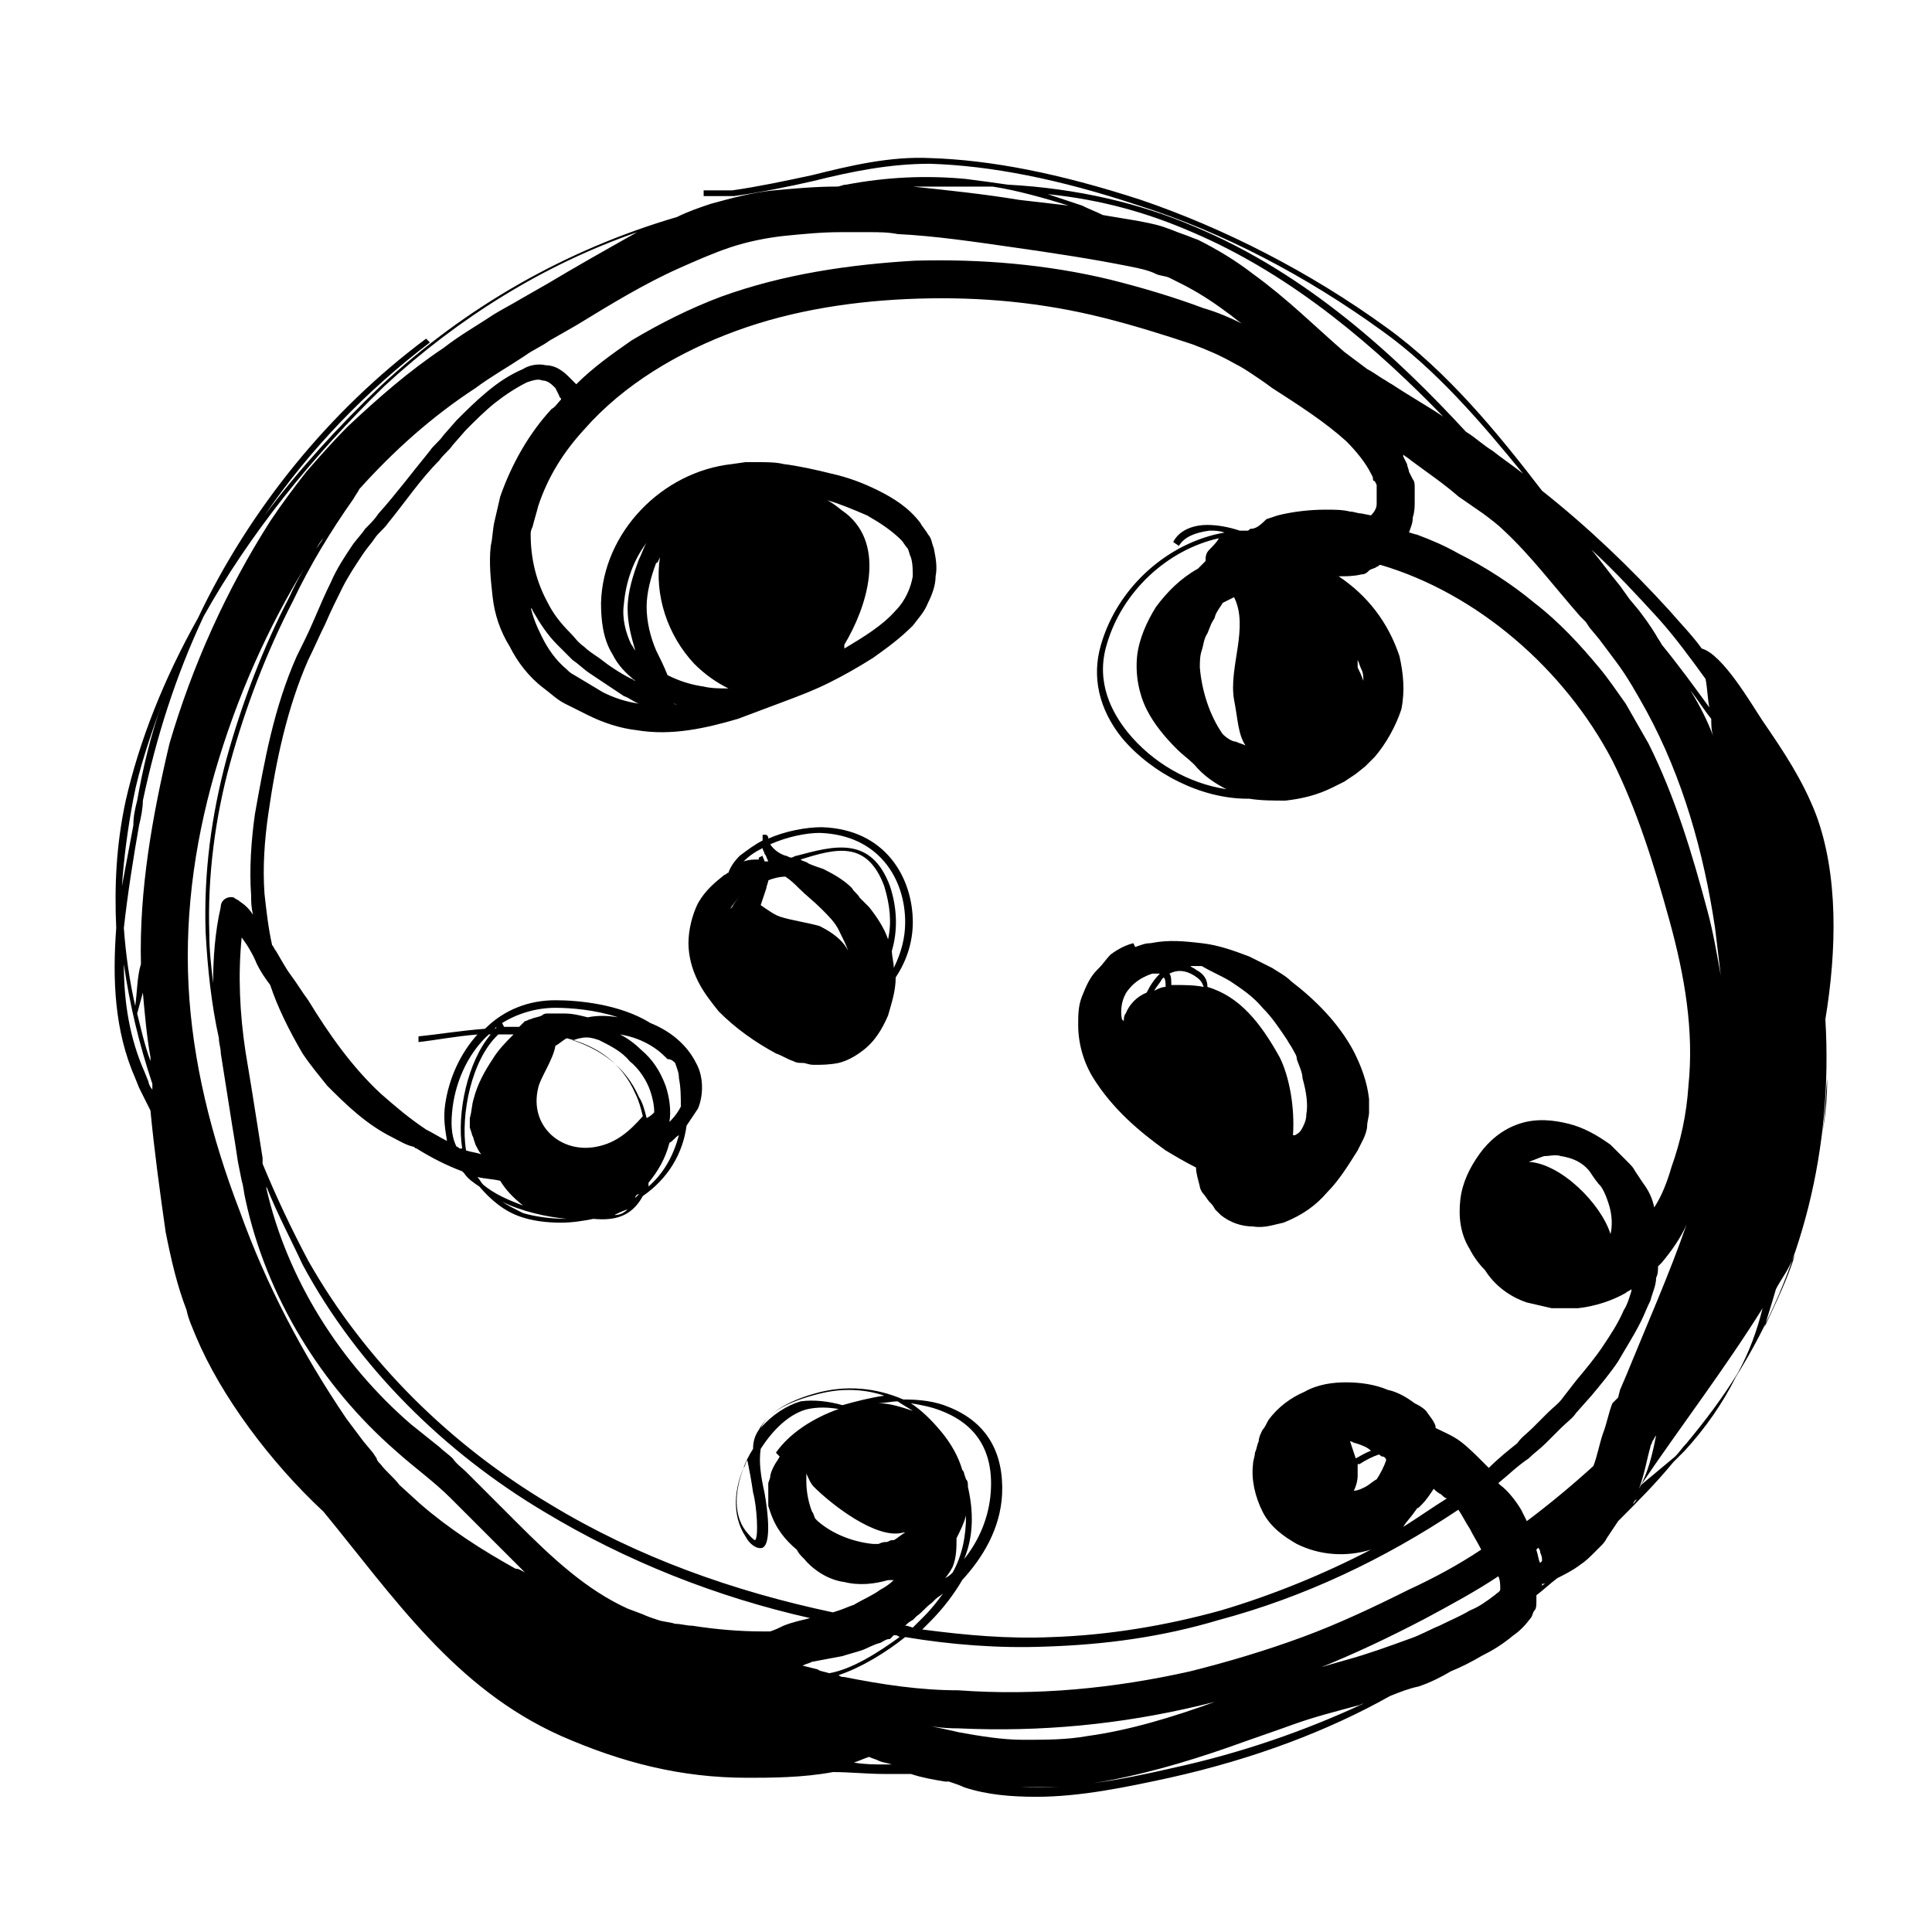 <?xml version="1.0" encoding="UTF-8"?>
<!-- Uploaded to: ICON Repo, www.iconrepo.com, Generator: ICON Repo Mixer Tools -->
<svg fill="#000000" width="800px" height="800px" version="1.1" viewBox="144 144 512 512" xmlns="http://www.w3.org/2000/svg">
 <g>
  <path d="m625.2 359.7c-3.527-9.07-8.566-16.625-14.105-24.688-3.023-4.535-10.578-17.633-16.121-19.145-2.519-3.527-5.543-6.551-8.566-10.078-10.578-11.586-21.664-22.168-33.754-31.738-11.586-15.113-25.191-31.738-41.312-43.328-20.152-14.609-42.824-26.199-64.992-33.754-21.664-7.055-39.801-10.578-55.922-11.082-10.578-0.504-21.16 2.016-31.234 4.535-7.055 1.512-14.105 3.023-21.16 4.031h-6.551-1.008v1.512h1.008 7.055c7.055-1.008 14.609-2.519 21.16-4.031 10.078-2.519 20.152-4.535 30.73-4.535 16.121 0.504 34.258 4.031 55.418 11.082 22.168 7.055 44.336 18.641 64.488 33.25 14.105 10.078 26.199 24.184 37.281 37.785-2.519-2.016-5.543-4.031-8.062-6.047-2.519-1.512-4.535-3.527-7.055-5.039-18.137-19.645-41.816-41.812-72.043-54.41-14.105-6.047-30.73-10.078-49.375-11.082-3.527-0.504-7.055-1.008-11.082-1.512-10.578-1.008-21.16-0.504-31.738 1.512-1.008 0-1.512 0.504-2.519 0.504-5.543 0-11.082 0.504-16.625 1.008-5.543 0.504-11.082 2.016-16.625 3.527-3.023 1.008-6.047 2.016-9.07 3.527-29.223 8.566-55.922 23.68-78.594 44.84-11.082 10.578-21.664 22.168-30.73 34.258 12.09-17.633 27.207-33.25 43.832-45.848l-1.008-1.008c-25.695 19.145-46.855 45.344-60.457 74.059-9.07 16.121-15.617 32.746-19.145 48.367-2.519 11.586-3.023 22.672-2.519 33.754-1.008 13.602-0.504 27.207 5.039 39.801l1.008 2.519c1.008 2.016 2.016 4.031 3.023 6.047 1.008 10.578 2.519 21.664 4.031 32.242 1.512 7.559 3.023 14.105 5.543 20.656 0.504 2.519 1.512 4.535 2.519 7.055 6.551 15.617 19.648 33.25 33.754 46.352 18.641 22.672 34.762 46.855 62.977 59.449 16.121 7.055 31.738 11.082 49.375 11.082 6.047 0 14.609 0 22.672-1.512 4.535 0 9.07 0.504 13.602 0.504h7.055c3.023 1.008 6.047 1.512 9.07 2.016h1.008c1.512 0.504 3.023 1.008 4.031 1.512 6.047 2.016 12.594 2.519 19.145 2.519 11.586 0 23.68-2.519 35.266-5.039 22.672-5.039 42.32-12.594 58.441-21.664 2.519-1.008 5.039-2.016 7.559-2.519 3.023-1.008 6.047-2.519 8.566-4.031 2.519-1.008 5.543-2.519 8.062-4.031 3.023-1.512 5.543-3.023 8.566-5.543 1.512-1.008 3.023-2.519 4.535-4.535 0.504-0.504 0.504-1.512 1.008-2.016s0.504-1.512 0.504-2.519v-1.512c2.016-1.512 3.527-3.023 5.543-4.535 2.016-1.008 4.031-2.016 6.047-3.527 1.512-1.008 2.519-2.016 3.527-3.023 0.504-0.504 1.008-1.008 2.016-2.016 0.504-0.504 1.008-1.008 1.512-2.016 1.008-1.512 2.016-3.023 3.023-4.535 5.039-5.039 10.078-10.078 14.609-15.617 1.008-1.008 2.016-2.016 3.023-3.023 5.543-6.047 10.078-12.594 13.602-19.648 17.633-28.215 25.695-60.457 23.68-94.715 3-18.129 3.504-38.281-2.539-54.402zm-46.855 178.85c1.512-4.031 2.016-7.559 3.023-11.082 0-0.504 0.504-1.008 0.504-1.512 0.504-0.504 0.504-1.008 1.008-1.512-1.008 5.035-2.016 9.57-4.535 14.105 0.504-0.504 0 0 0 0zm-26.199 16.625c0 0.504 0.504 1.008 0.504 2.016v0.504l-0.504 0.504c-0.504-1.008-0.504-2.016-1.008-3.527 0 0 0.504-0.504 0.504-0.504s0.504 0.504 0.504 1.008zm-312.86-281.63c9.07-10.078 19.145-19.145 30.73-26.703 4.031-3.023 8.566-5.543 13.098-8.566 2.016-1.512 4.535-2.519 6.551-4.031l7.055-4.031c9.07-5.543 18.137-11.082 27.207-15.113 4.535-2.016 9.07-4.031 13.602-5.543 4.535-1.512 9.574-2.519 14.105-3.023 5.039-0.504 10.078-1.008 15.113-1.008h7.559c2.519 0 5.039 0 7.559 0.504 10.078 0.504 20.152 2.016 30.73 3.527 10.578 1.512 20.656 3.023 30.73 5.039 2.519 0.504 5.039 1.008 7.055 2.016 1.008 0.504 2.519 0.504 3.527 1.008 1.008 0.504 2.016 1.008 3.023 1.512 4.031 2.016 8.062 4.535 12.09 7.559 1.512 1.008 2.519 2.016 4.031 3.023-3.023-1.512-6.551-3.023-10.078-4.031-8.062-3.023-16.625-5.543-24.688-7.559-16.625-4.031-34.258-5.543-51.891-5.039-17.129 1.008-34.762 3.527-51.387 9.574-8.062 3.023-16.121 7.055-23.68 11.586-5.039 3.527-10.078 7.055-14.609 11.586l-1.008-1.008-1.008-1.004c-1.512-1.512-3.527-3.023-6.047-3.023-2.016-0.504-4.535 0-6.047 1.008-3.527 1.512-6.551 3.527-9.574 6.047-3.023 2.519-5.543 5.039-8.062 7.559l-3.527 4.031c-1.008 1.512-2.519 2.519-3.527 4.031-4.535 5.543-9.07 11.586-13.602 16.625-1.008 1.512-2.016 2.519-3.527 4.031-1.008 1.512-2.519 3.023-3.527 4.535-2.016 3.023-4.031 6.047-5.543 9.574-1.512 3.023-3.023 6.551-4.535 10.078-1.512 3.527-3.023 6.551-4.535 9.574-6.047 13.602-8.566 27.711-11.082 41.816-1.008 7.055-1.512 14.609-1.008 21.664 0 1.512 0 3.023 0.504 5.039-1.008-1.512-2.016-2.519-3.527-3.527-0.504-0.504-1.008-0.504-1.512-1.008-1.512-0.504-3.527 0.504-3.527 2.519-1.512 6.551-2.016 13.602-2.016 20.152-0.504-4.535-1.008-8.566-1.008-13.098-0.504-15.113 1.512-30.73 5.543-45.344 4.031-14.609 9.574-29.223 16.625-42.824 4.535-9.574 10.078-18.641 16.121-27.207 0.516-1.016 1.02-1.52 1.523-2.527zm-25.695 178.85v-1.512c-0.504-3.023-1.008-6.551-1.512-9.574-1.008-6.551-2.016-12.594-3.023-18.641-1.512-10.078-2.016-20.152-1.008-30.23 1.512 2.016 3.023 4.535 4.031 7.055 1.008 2.016 2.016 3.527 3.527 5.543 2.016 6.047 5.039 12.09 8.566 18.137 2.016 3.023 4.535 6.047 6.551 8.566 2.519 2.519 5.039 5.039 8.062 7.559 3.023 2.519 6.047 4.535 9.07 6.047 2.016 1.008 3.527 2.016 5.543 2.519 0.504 0 0.504 0.504 1.008 0.504 4.031 2.519 8.062 4.535 12.09 6.047 0 0 0.504 0.504 0.504 0.504 1.008 1.512 2.519 2.519 4.031 3.527 3.023 3.527 6.551 6.551 11.082 8.062 3.023 1.008 6.551 1.512 10.578 1.512 3.023 0 6.047-0.504 8.566-1.008 5.543 0.504 10.078-0.504 13.098-6.047 6.551-4.535 10.578-11.082 11.586-18.641 1.008-1.512 2.016-3.023 3.023-4.535 1.512-3.527 1.512-8.566-0.504-12.09-2.519-5.039-7.055-8.566-12.09-10.578-8.062-5.039-19.145-6.047-25.191-6.047-7.055 0-13.602 2.519-18.641 7.559-6.551 0.504-12.594 1.512-17.633 2.016v1.512c4.535-0.504 9.574-1.512 15.617-2.016-4.535 5.039-7.559 11.586-8.566 18.641-0.504 3.527 0 6.551 0.504 9.574-2.016-1.008-3.527-2.016-5.543-3.023-4.535-3.023-8.062-6.047-12.09-9.574-7.559-7.055-13.602-15.617-19.145-24.688-1.512-2.016-3.023-4.535-4.535-6.551-1.512-2.016-2.519-4.031-4.031-6.551-0.504-0.504-0.504-1.008-1.008-1.512-1.008-4.535-1.512-9.07-2.016-13.602-0.504-7.055 0-14.105 1.008-21.16 2.016-14.105 5.039-28.215 10.578-40.809 1.512-3.023 3.023-6.551 4.535-9.574 1.512-3.527 3.023-6.551 4.535-9.574 1.512-3.023 3.527-6.047 5.543-9.07 1.008-1.512 2.016-2.519 3.023-4.031 1.008-1.512 2.519-2.519 3.527-4.031 4.535-5.543 8.566-11.586 13.602-16.625 1.008-1.512 2.519-2.519 3.527-4.031l3.527-4.031c2.519-2.519 5.039-5.039 7.559-7.055 2.519-2.016 5.543-4.031 8.566-5.543 1.512-0.504 3.023-1.008 4.031-0.504 1.512 0 2.519 1.008 3.527 2.016l1.008 2.016c0 0.504 0.504 0.504 0.504 1.008-1.008 1.008-1.512 2.016-2.519 2.519-6.047 6.551-10.578 14.609-13.602 23.176-0.504 2.016-1.008 4.535-1.512 6.551s-0.504 4.535-1.008 6.551c-0.504 4.535 0 9.07 0.504 13.602 0.504 4.535 2.016 9.07 4.535 13.098 2.016 4.031 5.039 8.062 9.07 11.082 2.016 1.512 3.527 3.023 5.543 4.031l6.047 3.023c4.031 2.016 8.566 3.527 13.098 4.031 9.07 1.512 18.137-0.504 26.703-3.023 4.031-1.512 8.062-3.023 12.09-4.535 4.031-1.512 8.062-3.023 12.09-5.039 4.031-2.016 7.559-4.031 11.586-6.551 3.527-2.519 7.055-5.039 10.578-8.566 1.512-2.016 3.023-3.527 4.031-6.047 1.008-2.016 2.016-4.535 2.016-7.055 0.504-2.519 0-5.039-0.504-7.559-0.504-1.008-0.504-2.519-1.512-3.527-0.504-1.008-1.512-2.016-2.016-3.023-3.023-4.031-7.055-6.551-11.082-8.566-4.031-2.016-8.062-3.527-12.594-4.535-4.031-1.008-8.566-2.016-12.594-2.519-2.016-0.504-4.535-0.504-6.551-0.504h-3.527l-3.527 0.504c-18.641 2.016-34.258 18.137-34.762 36.777 0 4.535 0.504 9.574 3.023 13.602 1.512 3.023 3.527 5.039 6.047 7.055-0.504 0-0.504-0.504-1.008-0.504-3.023-1.512-6.047-3.527-8.566-5.543-1.512-1.008-3.023-2.016-4.031-3.023-1.512-1.008-2.519-2.519-3.527-3.527-2.519-2.519-4.535-5.039-6.047-8.062-3.023-5.543-4.535-11.586-4.535-18.137 0-0.504 0-1.008 0.504-2.016 0.504-2.016 1.008-3.527 1.512-5.543 2.519-7.559 6.551-14.105 12.09-20.152 10.578-12.09 25.191-20.656 40.305-26.199s31.738-8.062 48.367-8.566c16.625-0.504 32.746 1.008 48.871 5.039 8.062 2.016 16.121 4.535 23.68 7.055 4.031 1.512 7.559 3.023 11.082 5.039 2.016 1.008 3.527 2.016 5.039 3.023 1.512 1.008 3.023 2.016 5.039 3.527 7.055 4.535 14.105 9.07 19.648 14.105 2.519 2.519 5.039 5.543 6.551 8.566l0.504 1.008c0 0.504 0 1.008 0.504 1.008l0.504 1.008v1.008 1.008 1.008 2.016c0 1.008-0.504 2.016-1.512 3.023l-2.519-0.504c-1.008 0-2.016-0.504-3.023-0.504-2.016-0.504-4.031-0.504-6.551-0.504-4.031 0-8.566 0.504-12.594 1.512l-3.023 1.008c-2.023 2.031-3.031 2.535-4.039 2.535-0.504 0-0.504 0.504-1.008 0.504h-1.008-0.504-0.504c-3.023-1.008-6.047-1.512-8.566-1.512-4.031 0-7.559 1.512-9.07 4.535l1.512 1.008c1.512-2.519 4.535-3.527 8.062-4.031 1.512 0 2.519 0 4.031 0.504-14.609 2.519-28.215 14.105-32.746 29.727-2.519 8.566-0.504 17.129 5.543 24.688 8.062 9.574 21.16 16.121 33.25 16.121h0.504c3.023 0.504 6.551 0.504 9.574 0.504 4.535-0.504 8.566-1.512 12.594-3.527 1.008-0.504 2.016-1.008 3.023-1.512l3.023-2.016 2.519-2.016c1.008-1.008 1.512-1.512 2.519-2.519 3.023-3.527 5.543-8.062 7.055-12.594 1.008-5.039 0.504-9.574-0.504-14.105-3.023-9.07-8.566-16.121-16.121-21.16h0.504c1.512 0 3.527 0 5.543-0.504 1.008 0 1.512-0.504 2.016-1.008 0.504-0.504 1.512-0.504 2.016-1.008 0.504 0 0.504-0.504 1.008-0.504 25.695 7.559 48.871 27.711 61.465 51.891 6.551 13.098 11.082 27.711 15.113 42.32s6.551 29.223 5.039 43.832c-0.504 7.559-2.016 14.609-4.535 21.664-1.008 3.527-2.519 7.559-4.535 10.578-0.504-2.519-1.512-4.535-3.023-6.551l-2.016-3.023c-0.504-1.008-1.008-1.512-2.016-2.519-1.512-1.512-3.023-3.023-4.535-4.535-3.527-2.519-7.055-4.535-11.082-5.543-4.031-1.008-8.566-1.512-13.098 0-4.535 1.512-8.062 4.535-10.578 8.062-2.519 3.527-4.535 7.559-5.039 12.09-0.504 4.535 0 9.07 2.519 13.098 1.008 2.016 2.519 4.031 4.031 5.543 2.519 4.031 6.551 7.055 11.082 8.566 2.016 0.504 4.535 1.008 6.551 1.512h3.527 3.527c4.535-0.504 9.07-2.016 12.594-4.031 0.504-0.504 1.008-0.504 1.512-1.008v0.504c-0.504 1.512-1.008 3.527-2.016 5.039-1.512 3.527-3.527 6.551-5.543 9.574-2.016 3.023-4.535 6.047-7.055 9.07l-3.527 4.535c-1.008 1.512-2.519 2.519-4.031 4.031l-4.031 4.031c-1.512 1.512-3.023 2.519-4.031 4.031-2.519 2.016-5.039 4.031-7.559 6.551-0.504-0.504-1.008-1.008-1.512-1.512-2.016-2.016-4.031-4.031-6.047-5.543s-4.535-2.519-6.551-3.527v-0.504c-0.504-1.512-1.512-2.519-2.519-4.031-1.008-1.008-2.016-1.512-3.023-2.016-2.016-1.512-4.535-3.023-7.055-3.527-3.527-1.512-7.559-2.016-11.082-2.016-3.527 0-7.559 0.504-11.082 2.519-3.527 1.512-7.055 4.031-9.574 7.559-0.504 1.008-1.008 2.016-1.512 2.519-0.504 1.008-1.008 2.016-1.008 3.023-0.504 1.008-0.504 2.016-1.008 3.023 0 1.008-0.504 2.016-0.504 3.023-0.504 4.031 0.504 8.566 2.519 12.594 2.016 4.031 5.543 6.551 9.07 8.566 6.047 3.023 13.098 3.527 19.648 1.512-12.594 6.551-26.199 12.09-39.801 16.121-14.609 4.031-29.727 6.551-44.84 7.055-11.586 0.504-22.672-0.504-34.258-2.016l2.016-2.016c3.527-3.527 6.551-7.559 8.566-11.082 5.543-6.047 10.078-13.602 10.578-22.672 0.504-11.082-4.031-19.145-14.105-23.176-3.527-1.512-7.559-2.016-12.09-2.016-7.055-3.023-15.113-4.031-23.68-1.512-7.055 2.016-12.09 5.039-14.609 9.574-1.008 1.512-1.512 3.023-1.512 5.039-1.008 1.512-2.016 3.527-2.519 5.039-3.023 7.055-2.519 13.602 0.504 18.137 1.008 2.016 3.023 3.527 4.535 3.023 3.023-1.512 0.504-14.609 0.504-14.609-1.008-4.535-1.512-8.062-1.008-11.586 3.527-5.543 8.062-9.574 12.594-10.578 2.519-0.504 5.039-0.504 8.062 0-7.055 2.519-13.098 6.551-16.625 11.586l1.008 1.008c-0.504 1.008-1.008 1.512-1.512 2.519-0.504 1.008-1.008 2.016-1.008 3.023l-0.504 1.512v1.512 1.512 1.512 1.512l0.504 1.512c1.512 4.535 4.031 7.559 7.055 10.078 0.504 1.008 1.008 1.512 2.016 2.519 2.519 3.023 6.551 5.543 10.578 6.047 4.031 1.008 8.062 0.504 11.586-0.504h0.504 1.008c-1.008 1.008-2.519 2.016-3.527 2.519-2.016 1.512-4.535 2.519-7.055 4.031-1.512 0.504-2.519 1.008-4.031 1.512l-1.512 0.484c-26.199-5.543-51.891-14.609-75.066-28.719-26.199-15.617-48.871-37.785-63.984-64.488-4.535-8.562-8.562-17.125-12.09-25.691zm50.379-15.113c1.008-7.559 4.535-14.609 9.574-19.145h0.504c-6.047 7.055-9.07 20.656-7.559 30.23h-0.504c-0.504 0-0.504-0.504-1.008-0.504-1.512-3.027-1.512-6.551-1.008-10.582zm12.094-19.145h4.031c-2.016 2.016-4.031 4.031-5.543 6.551-2.016 3.023-4.031 6.551-5.039 10.578-0.504 1.512-0.504 3.527-1.008 5.039v1.008 1.512l0.504 1.512c0 0.504 0.504 1.008 0.504 1.512l0.504 1.512c0.504 1.008 1.008 2.016 1.512 2.519-1.512-0.504-2.519-0.504-4.031-1.008-1.512-9.574 1.512-24.188 8.566-30.734zm-1.008-1.512 0.504-0.504s0 0.504-0.504 0.504zm35.266 47.859c-1.008 1.008-2.016 1.512-3.527 1.512 1.008-0.504 2.016-1.008 3.527-1.512zm-38.289-6.547c-0.504-0.504-1.008-1.512-1.512-2.016 2.016 0.504 4.031 0.504 6.047 1.008 1.512 2.519 3.527 4.535 6.047 6.551-4.031-1.512-7.559-3.023-10.582-5.543zm22.168 9.066c-4.031 0-8.062-0.504-11.586-1.512-2.016-1.008-4.031-2.016-5.543-3.023 5.035 2.519 11.586 4.031 17.129 4.535zm28.715-41.312c0.504 1.512 1.008 2.519 1.008 4.031 0.504 2.519 0.504 5.039 0.504 7.559-0.504 1.008-1.512 2.519-2.519 3.527l-0.504 0.504c0.504-3.023 0-6.551-1.008-9.574-1.512-4.031-3.527-7.055-6.551-9.574-1.512-1.512-3.527-3.023-5.543-4.031 3.023 0.504 6.047 1.512 9.07 3.527 1.512 1.008 2.519 2.016 3.527 3.023 1.008 0 1.512 0.504 2.016 1.008zm-20.656 22.168c-9.574 2.016-18.137-5.543-15.617-15.617 0.504-2.519 4.031-7.559 4.535-11.082 1.008-0.504 2.016-1.512 3.023-2.016 8.062 2.016 14.609 6.551 18.137 14.609 1.008 2.016 1.512 4.031 2.016 6.047-3.527 4.027-7.055 7.051-12.094 8.059zm0.504-28.211c3.023 1.512 6.047 3.023 8.062 5.543 2.519 2.016 4.535 5.039 5.543 8.062 0.504 1.512 1.008 3.527 1.008 5.543-0.504 0.504-1.008 1.008-2.016 1.512-0.504-2.016-1.008-4.031-2.016-5.543-3.527-8.062-10.078-12.594-17.633-15.113 0.504 0 1.512-0.504 2.016-0.504 2.016-0.508 3.523-0.004 5.035 0.5zm10.582 40.809c-0.504 0-0.504 0 0 0-0.504 0.504-1.008 1.008-1.008 1.008 0-0.504 0.504-1.008 1.008-1.008zm2.519-3.023c2.519-3.023 4.535-6.551 5.543-10.578 1.008-0.504 1.512-1.512 2.519-2.016-1.512 5.543-4.031 10.078-8.062 13.602v-1.008zm-16.121-43.832c-2.016-0.504-4.031-1.008-6.047-1.008h-3.023-1.512c-0.504 0-1.008 0-1.512 0.504-1.008 0.504-2.016 0.504-3.023 1.008-0.504 0-1.008 0.504-1.512 0.504l-1.512 1.512h-2.519-1.512l-0.5-1.008c4.031-2.519 9.07-4.031 14.105-4.031 4.031 0 10.578 0.504 16.625 2.519-3.023-0.504-5.543-0.504-8.059 0zm19.145-121.92c-1.512 10.078 2.016 20.656 9.07 28.215 3.023 3.023 6.047 5.039 9.07 6.551-2.016 0-4.535 0-6.551-0.504-3.527-0.504-6.551-1.512-9.574-3.023-1.008-2.519-2.016-4.535-3.023-6.551-1.512-3.527-2.519-7.559-2.519-11.586 0-3.527 1.008-7.559 2.519-11.586 0.504-0.004 0.504-0.508 1.008-1.516zm3.523 38.793c0.504 0 0.504 0 1.008 0.504-0.504-0.504-1.008-0.504-1.008-0.504zm45.344-15.617c6.047-10.078 11.082-26.199 0.504-34.762-1.512-1.008-3.023-2.519-5.039-3.527 3.527 1.008 7.055 2.519 10.578 4.031 3.527 2.016 6.551 4.031 9.07 6.551 0.504 0.504 1.008 1.512 1.512 2.016 0.504 0.504 0.504 1.512 1.008 2.519 0.504 1.512 0.504 3.527 0.504 5.039-0.504 3.023-2.016 6.551-4.535 9.07-3.527 4.031-8.566 7.055-13.602 10.078v-1.016zm-54.41-22.672c-1.512 4.031-3.023 8.566-3.023 13.098 0 4.031 1.008 7.559 2.016 11.082-0.504-0.504-0.504-1.008-1.008-1.512-1.512-3.023-2.519-7.055-2.016-10.578 0.504-6.047 2.519-12.09 6.551-17.129-1.008 1.008-1.512 3.023-2.519 5.039zm-28.719 12.594c0 0.504 0.504 0.504 0.504 1.008 2.016 3.527 4.031 6.551 6.551 9.07 1.512 1.512 2.519 2.519 4.031 4.031 1.512 1.008 3.023 2.519 4.535 3.527 3.023 2.016 6.047 4.031 9.07 6.047 1.512 0.504 2.519 1.512 4.031 2.016-3.527-0.504-6.551-1.512-9.574-3.023l-7.559-4.535c-1.008-0.504-1.512-1.008-2.016-1.512-3.023-2.519-5.039-5.543-6.551-8.566-1.512-3.023-2.519-5.543-3.023-8.062zm183.39 33.758c-3.527-5.039-5.543-11.586-6.047-17.633 0-1.512 0-3.023 0.504-4.535 0.504-1.512 0.504-3.023 1.512-4.535l1.008-2.519c0.504-1.008 1.008-1.512 1.008-2.016 0.504-1.512 1.512-2.519 2.016-3.527 1.008-0.504 2.016-1.008 3.023-1.512 4.031 8.062-1.512 18.641 0 27.207 1.008 5.039 1.008 9.07 3.023 12.09-1.008-0.504-1.512-0.504-2.519-1.008-1.008 0.004-2.519-1.004-3.527-2.012zm35.773-17.633v-2.016c0.504 1.008 0.504 1.512 1.008 2.519 0.504 1.008 0.504 2.016 0.504 3.023-0.508-1.516-1.012-2.523-1.512-3.527zm-39.301-31.238c-1.008 1.008-1.008 2.016-1.008 3.023-0.504 0.504-1.008 1.008-1.512 1.512l-0.504 0.504c-4.535 2.519-8.062 6.047-11.082 10.078-2.519 4.031-4.535 8.566-5.039 13.098-0.504 5.039 0.504 10.078 2.519 14.105 2.016 4.031 5.039 7.559 8.062 10.578 1.512 1.512 3.023 2.519 4.535 4.031 2.519 3.023 5.543 5.039 8.566 6.551-10.078-1.512-19.648-7.055-26.199-15.113-4.031-5.039-8.566-13.098-5.543-23.176 4.031-14.105 16.121-25.191 29.727-28.215-0.508 1.008-1.516 2.016-2.523 3.023zm103.79 168.78c1.008 1.512 1.512 3.023 2.016 4.535 1.008 3.023 1.008 6.047 0.504 8.062-2.519-8.062-13.098-18.641-21.664-19.145 1.512-0.504 2.519-1.008 4.031-1.512 1.512 0 3.023-0.504 4.535 0 3.023 0.504 5.543 1.512 7.559 4.031 1.004 1.508 2.012 3.019 3.019 4.027zm-56.93 72.547c-0.504 1.512-1.512 3.527-2.519 5.039-1.008 0.504-2.016 1.512-3.023 2.016-1.008 0.504-2.016 1.008-3.023 1.008 0.504-1.008 1.008-2.519 1.008-4.031v-3.023h0.504c1.512-1.008 3.527-2.016 5.039-2.519 0.504 0 0.504 0.504 1.008 0.504 0.504 0 1.008 0.504 1.008 1.008v0zm-4.031-2.519c-1.512 0.504-3.023 1.512-4.031 2.016-0.504-1.512-1.008-3.023-1.512-4.535 0.504 0 1.008 0.504 1.512 0.504 1.512 0.504 3.023 1.008 4.031 2.016zm11.59 16.125c0.504-0.504 0.504-1.008 1.008-1.008 0.504-0.504 0.504-0.504 1.008-1.008 1.008-1.008 2.016-2.519 3.023-4.031 0.504 0.504 1.008 1.008 2.016 1.512 0.504 0.504 1.008 1.008 1.512 1.008-4.031 2.519-7.559 5.039-11.586 7.559 0.5-1.012 2.012-2.523 3.019-4.031zm-122.43 14.609c1.008-2.519 1.008-5.039 1.008-7.559 1.008-2.016 2.016-4.031 2.519-6.047 0 5.543-1.008 10.578-3.527 15.113-0.504 0.504-1.008 1.008-2.016 1.512 0.504-0.5 1.512-2.012 2.016-3.019zm4.031-21.16c0-1.008 0-1.512-0.504-2.016l-0.504-1.512c0-0.504-0.504-1.008-0.504-1.008-1.008-3.527-3.023-7.055-5.543-10.078-2.519-3.023-5.039-5.543-8.062-7.559 3.023 0.504 5.543 1.008 8.062 2.016 6.551 2.519 14.105 8.062 13.098 21.664-0.504 6.551-3.023 12.594-7.055 17.633 2.523-6.043 2.523-12.59 1.012-19.141zm-14.613-20.152c-3.023-1.008-6.047-2.016-9.07-2.016h-0.504c2.016 0 4.031-0.504 5.543-0.504 1.512 1.008 2.519 1.512 4.031 2.519zm-18.641-1.512c-3.527-1.008-7.559-1.512-11.082-1.008-3.527 1.008-7.559 3.527-10.578 7.055 2.016-4.031 6.551-6.551 13.602-8.566 3.527-1.008 6.551-1.512 9.574-1.512 3.527 0 6.551 0.504 9.574 1.512-3.531 0.504-7.562 1.512-11.09 2.519zm13.102 35.77c-0.504 0-1.008 0.504-1.512 0.504s-1.008 0-2.016 0.504h-1.512c-5.039-0.504-10.578-2.519-14.609-6.047l-0.504-0.504c-0.504-0.504-0.504-1.512-1.008-2.012-1.008-2.519-1.512-5.543-1.512-8.062v-2.016c0.504 1.008 1.008 2.519 2.016 3.527 4.535 4.535 16.625 14.105 23.68 12.09h0.504c-1.008 0.504-2.016 1.512-3.023 2.016h-0.504zm-19.648 34.258-4.031-1.008c1.008-0.504 1.512-0.504 2.519-1.008 2.519-0.504 5.543-1.008 8.062-1.512 1.512-0.504 3.527-1.008 5.039-1.512 1.512-0.504 3.023-1.512 5.039-2.016 1.008-0.504 1.512-1.008 2.519-1.008l1.008-1.008c0.504 0 1.008 0 1.512 0.504-5.543 4.031-12.594 8.566-18.641 9.574-1.52-0.504-2.523-0.504-3.027-1.008zm23.172-11.586c0.504-0.504 1.008-1.008 2.016-1.512l1.008-1.008c1.512-1.008 2.519-2.519 4.031-3.527 0.504-0.504 0.504-0.504 1.008-1.008s1.512-1.008 2.016-1.512c-1.512 2.016-3.023 4.031-5.039 6.047-1.008 1.008-2.016 2.016-3.023 3.023-1.512-0.504-1.512-0.504-2.016-0.504zm-40.305-35.266c1.008 3.527 1.512 12.09 0.504 12.594 0 0-0.504 0-2.519-2.519-3.023-4.031-3.023-10.078-0.504-16.625 0.504-0.504 0.504-1.512 1.008-2.016 0.504 2.519 1.008 5.039 1.512 8.566zm24.184 48.867c-0.504 0-1.008 0-1.512-0.504 6.047-2.016 12.594-6.047 17.633-10.078 12.09 2.016 24.688 3.023 37.281 2.519 15.617-0.504 30.73-2.519 45.848-7.055 22.672-6.047 43.832-16.121 63.48-29.223 1.008 1.512 2.016 3.527 3.023 5.039 1.008 2.016 2.016 3.527 3.023 5.543-6.047 4.031-12.594 7.559-19.145 10.578-9.07 4.535-18.641 9.07-28.215 12.594-9.574 3.527-19.648 6.551-29.727 9.07-20.152 4.535-40.809 6.551-61.465 5.039-10.074 0.004-20.148-1.508-30.227-3.523zm173.31-22.672m7.555-18.641c-0.504-1.008-1.008-2.016-1.512-3.023-1.512-2.519-3.527-5.039-5.543-6.551l-0.504-0.504c2.519-2.016 5.039-4.535 8.062-6.551 1.512-1.512 3.023-2.519 4.535-4.031l4.031-4.031c1.512-1.512 3.023-2.519 4.031-4.031l4.031-4.535c2.519-3.023 5.039-6.047 7.055-9.07 2.016-3.527 4.031-6.551 6.047-10.578 1.008-2.016 1.512-3.527 2.519-5.543 0.504-2.016 1.512-4.031 1.512-6.047 0.504-1.008 0.504-2.016 0.504-3.023l1.008-1.008c2.519-3.023 5.039-6.551 6.551-10.078-4.535 13.098-10.578 26.703-16.121 40.305l-1.512 3.527-0.504 2.016-1.52 1.523c-1.008 2.519-1.512 5.543-2.519 8.062-1.008 3.023-1.512 6.047-2.519 8.566-5.539 5.035-11.586 10.074-17.633 14.605zm-6.043-262.48c7.055 6.551 13.098 14.609 20.152 22.672l1.512 1.512 1.008 1.512 2.519 3.023c1.512 2.016 3.023 4.031 4.535 6.047 3.023 4.031 5.543 8.566 8.062 13.098 9.574 17.633 15.113 37.281 18.137 57.434 0.504 4.031 1.008 8.566 1.512 12.594-1.008-5.543-2.016-11.586-3.527-17.129-4.031-15.113-8.566-30.23-15.617-44.336-2.016-3.527-4.031-7.055-6.047-10.578-2.519-3.527-4.535-6.551-7.055-9.574-5.039-6.047-10.578-12.09-17.129-17.129-6.047-5.039-13.098-9.574-20.152-13.098-3.527-2.016-7.055-3.527-11.082-5.039-0.504 0-1.512-0.504-2.016-0.504 0.504-1.512 1.008-2.519 1.008-4.031 0.504-1.512 0.504-3.023 0.504-4.031v-2.016-2.016c0-0.504 0-1.512-0.504-2.016l-1.012-2.012c0-0.504-0.504-1.512-0.504-2.016l-1.008-2.016v-0.504c0.504 0.504 1.512 1.008 2.016 1.512 4.031 3.023 8.566 6.047 12.594 9.574l6.551 4.535c2.016 1.508 4.031 3.019 5.543 4.531zm-318.41 194.47c14.609 27.207 37.785 49.879 63.984 65.496 21.664 13.098 45.848 22.672 70.535 28.215-2.016 0.504-4.535 1.008-7.055 2.016-1.008 0.504-2.016 1.008-3.527 1.512h-2.016c-6.047 0-12.09-0.504-18.641-1.512-1.512 0-3.023-0.504-4.535-0.504-1.512-0.504-3.023-0.504-4.535-1.008-1.512-0.504-3.023-1.008-4.031-1.512l-4.031-1.512c-11.082-5.039-20.152-13.602-29.223-22.672-4.535-4.535-9.07-9.07-13.602-13.602-1.008-1.008-2.519-2.016-3.527-3.527-1.008-1.008-2.519-2.016-3.527-3.023l-7.559-6.047c-18.641-16.121-32.746-38.289-38.289-62.473v-0.504c3.031 7.555 6.555 14.105 9.578 20.656zm173.82 122.93c21.664 1.008 42.824-1.008 63.984-6.047 10.578-2.519 20.656-5.543 30.73-9.574 10.078-4.031 19.648-8.566 29.223-13.602 6.551-3.527 13.098-7.055 19.145-11.082 0.504 1.008 0.504 2.519 0.504 3.023v0.504c0 0.504-1.008 1.008-1.512 1.512-2.016 1.512-4.031 3.023-6.551 4.031-2.519 1.512-5.039 2.519-8.062 4.031-2.519 1.008-5.039 2.519-8.062 3.527-5.543 2.016-11.082 4.031-16.625 5.543-5.543 1.512-11.586 3.527-17.633 5.039-6.047 2.016-11.586 4.031-17.129 6.047-11.082 4.031-22.672 7.559-33.754 9.07-5.543 1.008-11.082 1.008-17.129 1.008-5.543 0-11.586-1.008-17.129-2.016-4.031-1.008-8.062-1.512-12.09-3.023 3.523 1.504 7.555 2.008 12.09 2.008zm200.01-262.99c-1.512-4.031-3.527-8.062-6.047-12.09 2.016 2.519 3.527 5.039 5.543 7.559 0 1.508 0 3.019 0.504 4.531zm-183.89-142.07c-9.07-1.512-18.641-2.519-28.215-3.527h21.16c6.551 1.008 13.602 3.023 20.152 5.039zm-193.46 105.29c-7.055 13.602-12.594 28.215-16.625 42.824-4.031 15.113-6.047 30.23-5.543 45.848 0.504 9.574 1.512 19.145 3.527 28.215 0 1.512 0.504 2.519 0.504 4.031 1.008 6.551 2.016 12.594 3.023 19.145 0.504 3.023 1.008 6.047 1.512 9.574l1.008 5.039c0.504 1.512 0.504 3.023 1.008 5.039 5.543 25.695 20.152 49.375 39.801 66.504 5.039 4.535 10.078 8.062 14.609 12.594 4.535 4.535 9.07 9.07 13.602 13.602l6.047 6.047c-1.008-0.504-1.512-1.008-2.519-1.008-9.07-5.039-17.633-10.578-25.191-17.129l-5.543-5.039c-1.512-2.016-3.527-3.527-5.039-5.543-0.504-0.504-1.008-1.008-1.008-1.512l-1.008-1.512-2.519-3.023c-1.512-2.016-3.023-4.031-4.535-6.047-11.586-17.129-21.16-35.266-28.215-54.914-7.551-19.652-12.586-39.805-13.594-59.957-1.008-20.152 2.016-40.305 8.062-59.953 6.047-19.648 14.609-38.289 25.695-55.418 0.504-1.008 1.008-2.016 2.016-3.023-3.531 5.039-6.555 10.078-9.074 15.617zm-38.793 104.79c0.504 5.543 1.008 11.586 2.016 17.129v1.008c-1.512-4.031-2.519-8.566-3.527-12.594zm370.8 157.19v-0.504c0.504 0 1.008 0 1.008-0.504 0 0.504-0.504 0.504-1.008 1.008zm75.57-134.52c0 5.543-0.504 10.578-1.512 15.617 1.008-5.035 1.008-10.578 1.512-15.617zm-44.836-121.92c4.535 5.039 8.566 10.578 12.594 16.121 0.504 2.519 0.504 5.039 1.008 7.559-4.031-5.543-8.062-11.082-12.594-16.625-0.504-1.008-1.008-1.512-1.512-2.519-1.512-2.519-3.023-4.535-4.535-6.551l-2.519-3.023-2.519-3.523c-2.519-3.023-5.039-6.551-7.559-9.574 6.047 5.543 12.094 12.09 17.637 18.137zm-123.43-102.27c27.207 11.586 49.375 31.234 66.504 48.871-4.535-3.023-9.07-5.543-13.602-8.566-1.008-0.504-1.512-1.008-2.519-1.512-1.512-1.008-3.023-2.016-4.031-2.519-2.016-1.512-4.031-3.023-6.047-4.535-7.559-6.551-15.113-14.105-24.184-20.656-4.535-3.527-9.574-6.551-14.609-9.07-1.512-0.504-2.519-1.008-4.031-1.512-1.512-0.504-2.519-1.008-4.031-1.512-2.519-1.008-5.543-1.512-8.062-2.016-3.023-0.504-6.047-1.008-9.07-1.512-2.016-1.008-3.527-1.512-5.543-2.519-3.023-1.008-6.047-2.016-9.07-3.023 14.617 1.52 26.707 5.043 38.297 10.082zm-261.98 101.77c12.09-21.664 28.719-42.32 47.863-60.961 19.648-18.137 42.32-32.242 67.008-40.809-8.062 4.535-16.121 9.07-23.68 13.602l-7.055 4.031c-2.519 1.512-4.535 2.519-7.055 4.031-4.535 3.023-9.07 5.543-13.602 9.07-9.07 6.047-17.129 13.098-25.191 20.656-4.031 4.031-7.559 8.062-11.082 12.09-3.527 4.535-6.551 8.566-9.574 13.098-11.586 18.137-20.656 38.289-26.703 58.945-4.535 19.148-8.062 38.797-7.559 58.445-1.008 3.023-1.008 7.559-1.512 11.082-1.508-6.551-2.516-13.602-3.019-20.656 1.008-9.07 2.519-18.641 4.031-27.207 0.504-2.016 1.008-4.535 1.008-6.551 3.523-16.621 8.562-32.746 16.121-48.867zm-18.645 48.367c1.512-8.062 4.535-16.625 7.559-25.191-3.023 8.566-5.039 17.129-6.551 25.695-0.504 2.016-1.008 4.031-1.008 6.551-1.008 5.543-2.016 10.578-3.023 16.121 0.508-7.559 1.516-15.117 3.023-23.176zm4.031 75.066-1.008-2.519c-4.031-9.07-5.543-18.641-5.543-28.719 1.512 10.578 4.031 21.16 7.559 31.738v1.512c-0.504-0.5-1.008-1.508-1.008-2.012zm195.48 180.87c-3.023 0-5.543 0-8.566-0.504 1.512-0.504 2.519-1.008 4.031-1.512 1.008 0.504 1.512 0.504 2.519 1.008 1.008 0.504 2.016 0.504 3.527 1.008h-1.512zm75.57 1.008c-13.098 3.023-26.703 5.543-39.801 5.039 6.047 0 12.594 0 18.641-1.008 12.594-2.016 24.688-5.543 36.273-9.574 5.543-2.016 11.586-4.031 17.129-6.047 5.543-2.016 11.586-3.527 17.129-5.039 0.504 0 1.008-0.504 1.512-0.504-15.113 7.059-32.242 13.102-50.883 17.133zm122.43-70.027c0-0.504 0.504-1.008 0.504-1.008 1.008-0.504 1.512-1.512 2.519-2.016-1.008 0.504-2.016 1.512-3.023 3.023zm27.711-34.766c-4.031 6.551-8.566 12.594-13.602 18.641-1.008 1.008-2.016 2.519-3.023 3.527-3.023 2.519-6.047 5.039-9.07 7.559 10.578-15.617 22.168-30.73 32.242-46.855-1.512 6.047-3.527 11.59-6.547 17.129zm10.074-22.168c1.008-2.016 2.519-4.031 3.527-6.047 0.504-1.008 1.008-2.016 1.512-3.023-2.016 6.551-5.039 12.594-8.062 19.145 1.008-3.523 2.016-6.547 3.023-10.074z"/>
  <path d="m349.62 423.17c1.512 0.504 3.023 1.512 4.535 2.016 1.008 0.504 1.512 0.504 2.519 0.504s1.512 0.504 3.023 0.504c2.016 0 4.031 0 6.551-0.504 2.016-0.504 4.031-1.512 6.047-3.023 3.527-2.519 5.543-6.047 7.055-9.574 1.008-3.527 2.016-6.551 2.016-10.078 3.023-4.535 4.535-9.574 4.535-14.609 0-11.586-7.055-24.688-24.184-25.191-4.031 0-9.574 1.008-14.105 3.023 0-0.504 0-0.504-0.504-1.008h-1.008v1.512c-2.016 1.008-4.031 2.519-6.047 4.031-1.512 1.512-2.519 3.023-3.023 4.535-0.504 0-0.504 0.504-1.008 0.504-2.519 2.016-5.039 4.031-7.055 7.559-1.512 3.023-2.519 7.055-2.519 10.578 0 3.527 1.008 7.055 2.519 10.078 1.512 3.023 3.527 5.543 5.543 8.062 4.531 4.535 9.566 8.062 15.109 11.082zm2.519-46.852c0.504 0 0.504 0 0 0 1.512 1.008 2.519 2.016 3.527 3.023 2.016 2.016 4.031 3.527 6.047 5.543 2.016 2.016 3.527 3.527 4.535 5.543 1.008 2.016 2.016 4.031 2.519 5.543-1.512-3.023-4.535-5.039-7.559-6.551-3.527-1.008-7.559-1.512-10.578-2.519-1.512-0.504-3.527-2.016-5.039-3.023 0.504-1.512 1.008-3.023 1.512-4.535 0-0.504 0.504-1.512 0.504-2.016 1.004-0.504 3.019-1.008 4.531-1.008zm-14.105 8.059-0.504 0.504c0.504-1.008 1.512-2.016 2.519-3.527-1.008 1.512-1.512 2.016-2.016 3.023zm41.312 8.566c-1.008-3.023-3.023-6.047-5.039-8.566-1.008-1.008-1.512-1.512-2.519-2.519-0.504-1.008-1.512-1.512-2.016-2.519-2.016-2.016-4.535-3.527-7.559-5.039-1.512-0.504-3.023-1.008-4.031-1.512-0.504-0.504-1.512-0.504-2.016-1.008 9.574-3.023 17.633-5.039 22.168 7.055 1.516 5.039 2.019 9.574 1.012 14.109zm-18.137-28.215c15.617 0.504 22.672 12.09 22.672 23.68 0 4.031-1.008 8.062-3.023 12.09 0-1.512-0.504-3.023-0.504-4.535 1.512-5.039 1.512-11.082-0.504-17.129-5.039-13.602-15.113-10.578-24.688-8.062-0.504 0-1.008 0.504-1.512 0.504-0.504 0-1.008-0.504-1.512-0.504-1.512-0.504-3.023-1.512-4.031-3.023 4.535-2.012 9.574-3.019 13.102-3.019zm-15.117 4.031c0 0.504 0.504 1.008 0.504 1.512 0.504 0.504 0.504 1.008 1.008 2.016h-1.008c0-0.504-0.504-1.008-0.504-1.512l-1.008 0.504v0.504c-1.512 0-2.519 0-4.031 0.504 1.512-1.512 3.023-2.519 5.039-3.527z"/>
  <path d="m452.9 448.87c2.519 1.512 5.039 3.023 8.062 4.535 0 1.512 0.504 3.023 1.008 5.039 0 0.504 0.504 1.512 1.008 2.016 0.504 0.504 1.008 1.512 1.512 2.016 0.504 0.504 1.008 1.008 1.512 2.016 0.504 0.504 1.008 1.008 1.512 1.512 2.519 2.016 5.543 3.023 8.566 3.023 3.023 0.504 5.543-0.504 8.062-1.008 5.039-2.016 8.566-4.535 11.586-8.062 3.023-3.023 5.543-7.055 8.062-11.082 0.504-1.008 1.008-2.016 1.512-3.023 0.504-1.008 1.008-2.519 1.008-3.527 0-1.008 0.504-2.519 0.504-3.527v-3.527c-0.504-4.535-2.016-8.566-4.031-12.594-4.031-7.559-10.078-13.602-16.625-18.641-1.512-1.512-3.527-2.519-5.039-3.527-2.016-1.008-4.031-2.016-6.047-3.023-4.031-1.512-8.062-3.023-12.594-3.527-4.535-0.504-8.566-1.008-13.602 0-1.512 0-2.519 0.504-4.031 1.008l-0.504-1.008c-2.016 0.504-4.031 1.512-6.047 3.023-1.008 1.008-2.016 2.519-3.023 3.527l-0.504 0.504c-2.016 2.016-3.023 4.535-4.031 7.055s-1.008 5.039-1.008 7.559c0 5.039 1.512 10.078 4.031 14.105 5.035 8.059 12.086 14.102 19.141 19.141zm-10.074-42.32c1.512-2.016 3.527-3.527 6.551-4.535h2.016c-1.512 1.512-2.519 3.023-3.527 5.039-2.519 1.008-4.535 3.023-5.543 5.543-0.504 0.504-0.504 1.512-0.504 2.016l-0.504-0.504c-0.504-2.519 0-5.543 1.512-7.559zm10.074-1.008c-1.008 0-2.016 0.504-3.023 1.008 0.504-1.008 1.512-2.016 2.016-3.023 0 0 0.504-0.504 0.504-0.504 0.504 0.504 0.504 1.512 0.504 2.519zm2.519-0.504h-1.008c0-1.008 0-2.519-0.504-3.023 2.016-1.008 4.031-1.008 6.551 0.504 1.512 1.008 2.016 1.512 2.519 3.023-2.519-0.504-5.039-0.504-7.559-0.504zm14.609-1.008c3.023 2.016 6.047 4.031 8.566 7.055 2.519 2.519 4.535 5.543 6.551 8.566 0.504 1.008 1.008 1.512 1.512 2.519 0.504 1.008 1.008 1.512 1.008 2.519 0.504 1.512 1.512 3.527 1.512 5.039 1.008 3.527 1.512 7.055 1.008 9.574 0 1.512-0.504 2.519-1.008 3.527-0.504 1.008-1.008 1.512-2.016 2.016h-0.504c0.504-7.559-1.008-15.617-3.527-20.656-5.039-9.07-10.578-16.121-19.145-18.641 0-2.016-1.008-3.527-3.023-4.535-0.504-0.504-1.008-0.504-1.512-1.008h1.512 1.512c2.516 1.508 5.035 2.512 7.555 4.023z"/>
 </g>
</svg>